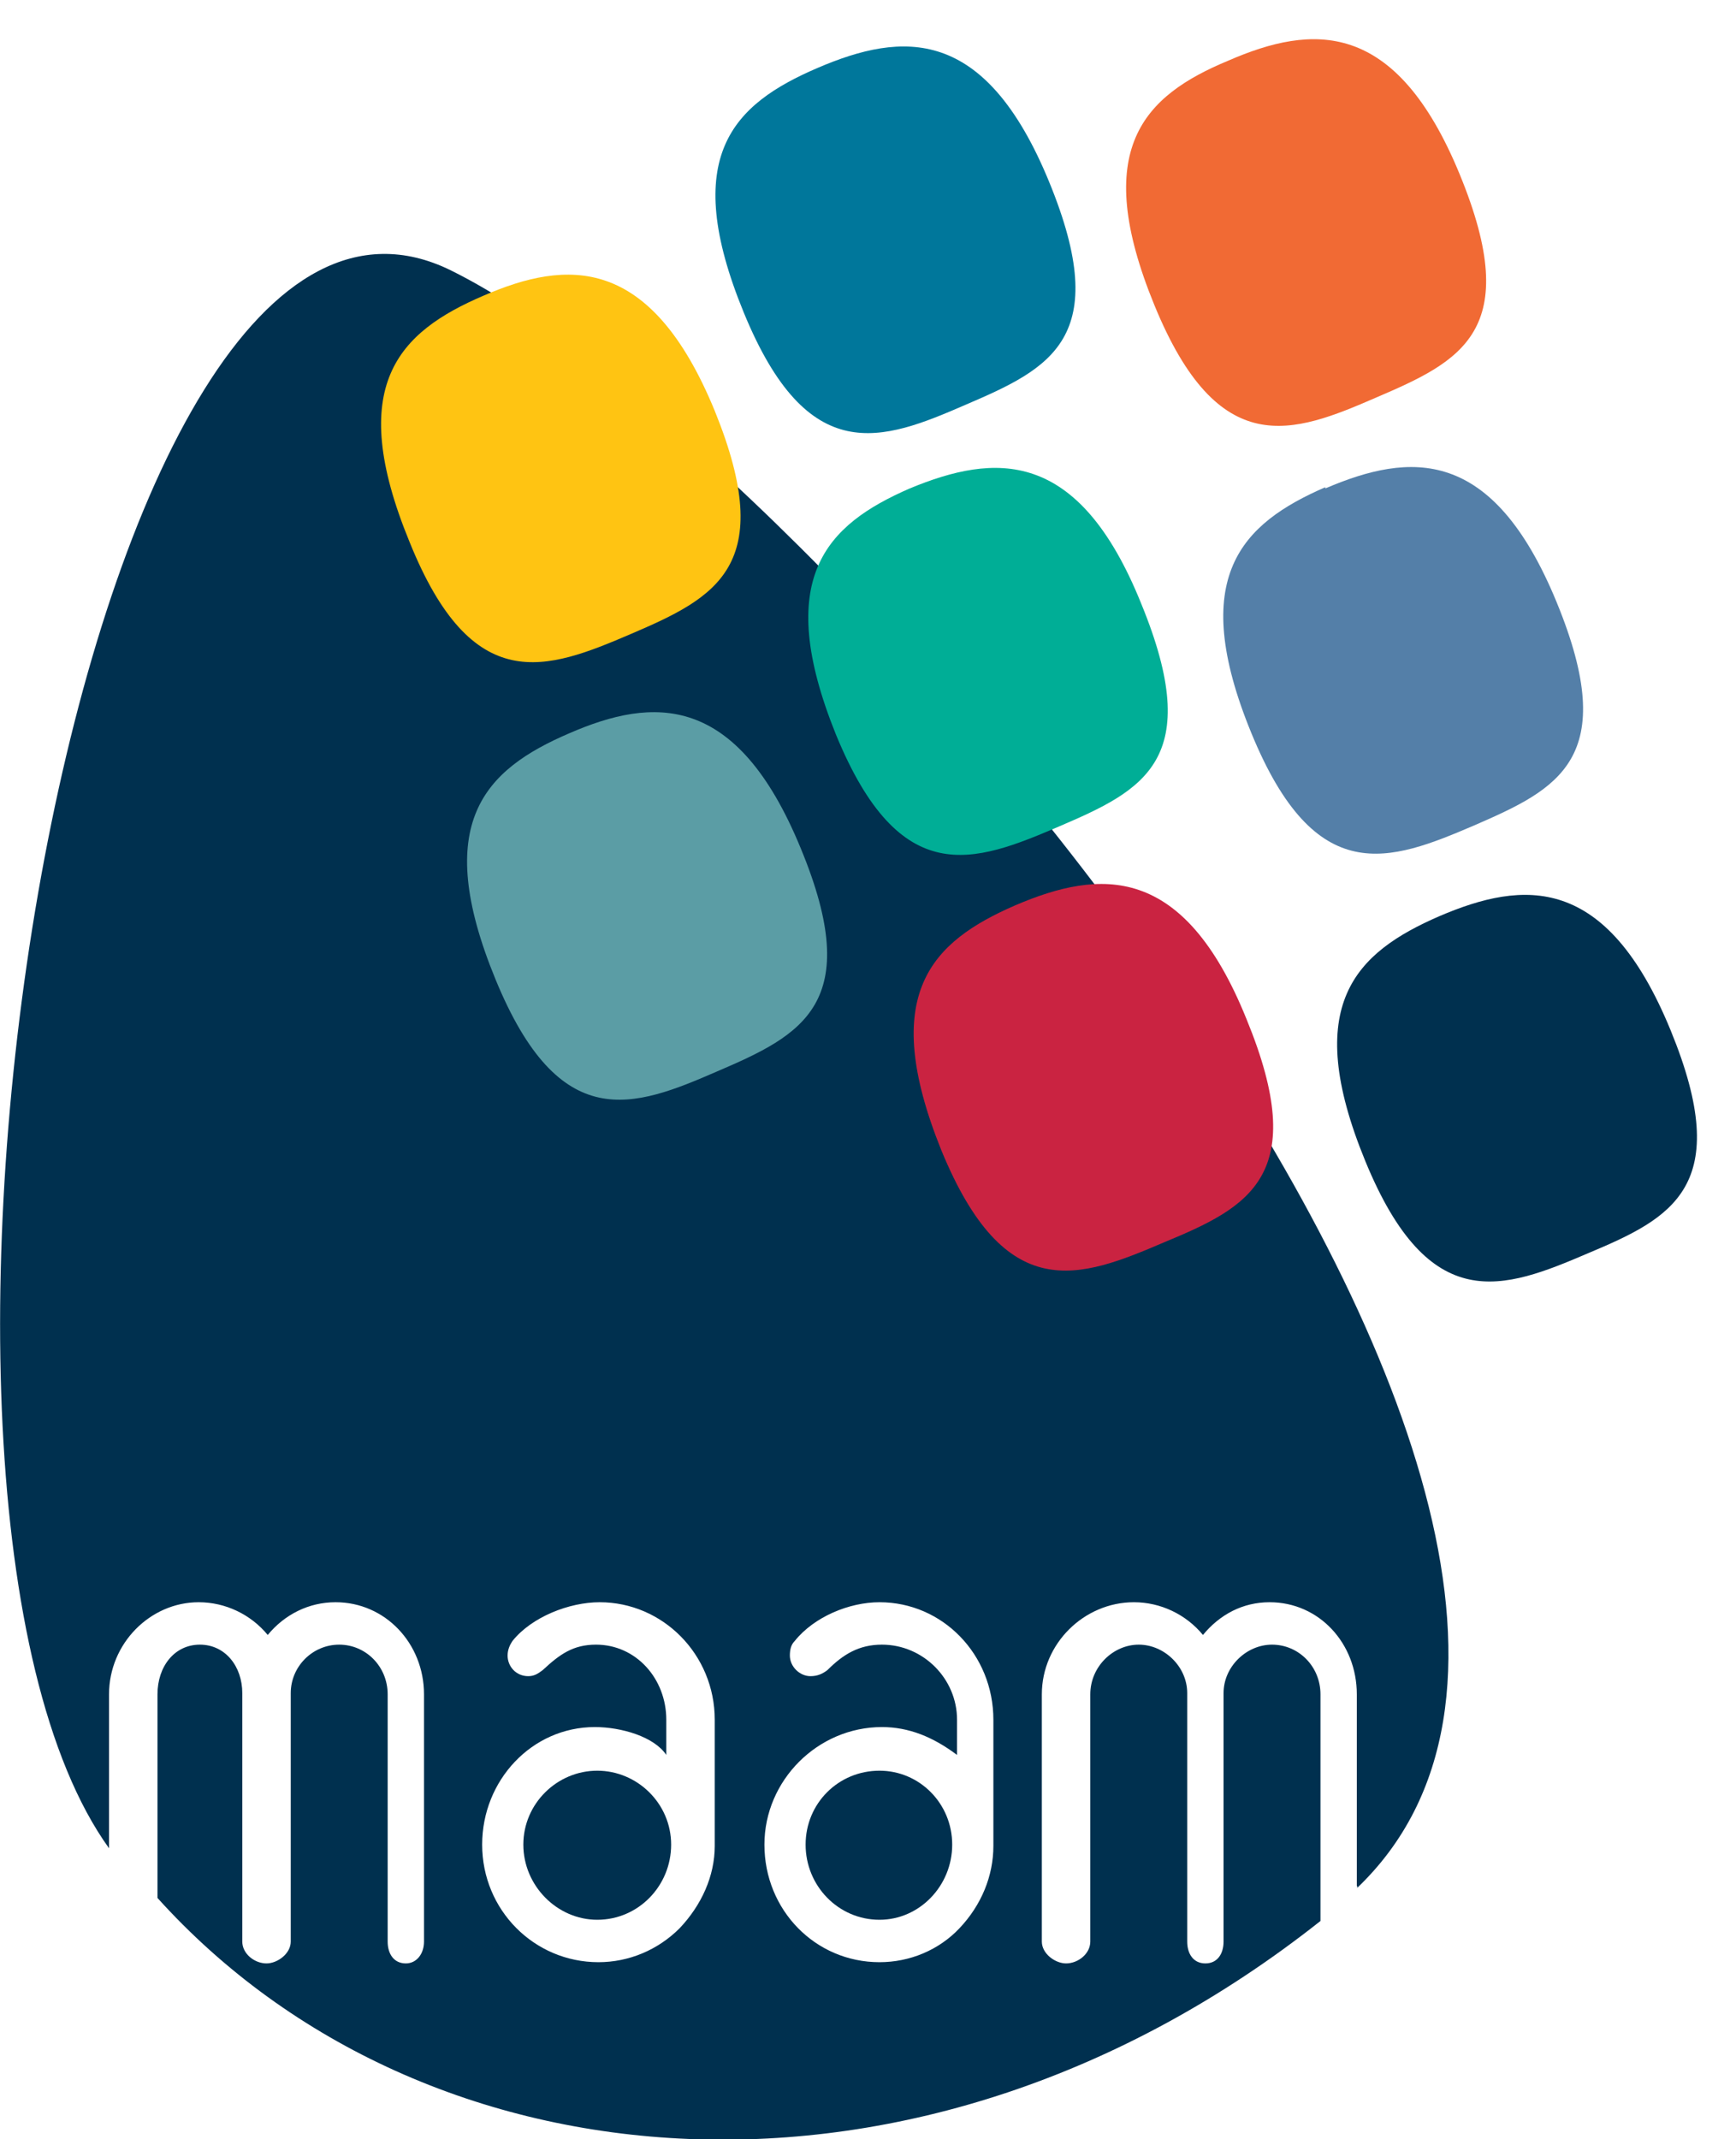 <svg xmlns="http://www.w3.org/2000/svg" id="Calque_1" data-name="Calque 1" viewBox="0 0 143.3 176.5"><style>
@keyframes a0_t { 0% { transform: translate(81.6px,54.6px) scale(1,1) translate(-81.6px,-51.4px); } 82.051% { transform: translate(81.6px,54.6px) scale(1,1) translate(-81.6px,-51.4px); } 87.179% { transform: translate(81.6px,54.6px) scale(1.2,1.2) translate(-81.6px,-51.4px); } 92.308% { transform: translate(81.6px,54.6px) scale(1,1) translate(-81.6px,-51.4px); } 100% { transform: translate(81.6px,54.6px) scale(1,1) translate(-81.6px,-51.4px); } }
@keyframes a0_f { 0% { fill: #00ae96; } 82.051% { fill: #00ae96; } 87.179% { fill: #2dccb6; } 92.308% { fill: #00ae96; } 100% { fill: #00ae96; } }
@keyframes a1_t { 0% { transform: translate(90.3px,88.9px) scale(1,1) translate(-90.3px,-85.6px); } 84.615% { transform: translate(90.3px,88.9px) scale(1,1) translate(-90.3px,-85.6px); } 89.743% { transform: translate(90.3px,88.9px) scale(1.2,1.2) translate(-90.3px,-85.6px); } 94.872% { transform: translate(90.3px,88.9px) scale(1,1) translate(-90.3px,-85.6px); } 100% { transform: translate(90.3px,88.9px) scale(1,1) translate(-90.3px,-85.6px); } }
@keyframes a1_f { 0% { fill: #ca2341; } 84.615% { fill: #ca2341; } 89.744% { fill: #e05f73; } 94.872% { fill: #ca2341; } 100% { fill: #ca2341; } }
@keyframes a2_t { 0% { transform: translate(53.4px,74.7px) scale(1,1) translate(-53.4px,-71.4px); } 79.487% { transform: translate(53.4px,74.7px) scale(1,1) translate(-53.4px,-71.4px); } 84.615% { transform: translate(53.4px,74.7px) scale(1.2,1.2) translate(-53.4px,-71.4px); } 89.743% { transform: translate(53.4px,74.7px) scale(1,1) translate(-53.4px,-71.4px); } 100% { transform: translate(53.4px,74.7px) scale(1,1) translate(-53.4px,-71.4px); } }
@keyframes a2_f { 0% { fill: #5b9da5; } 79.487% { fill: #5b9da5; } 84.615% { fill: #83b6ba; } 89.744% { fill: #5b9da5; } 100% { fill: #5b9da5; } }
@keyframes a3_t { 0% { transform: translate(46.3px,38.6px) scale(1,1) translate(-46.3px,-35.3px); } 76.923% { transform: translate(46.3px,38.6px) scale(1,1) translate(-46.3px,-35.3px); } 82.051% { transform: translate(46.3px,38.6px) scale(1.2,1.2) translate(-46.3px,-35.3px); } 87.179% { transform: translate(46.3px,38.6px) scale(1,1) translate(-46.3px,-35.3px); } 100% { transform: translate(46.3px,38.6px) scale(1,1) translate(-46.3px,-35.3px); } }
@keyframes a3_f { 0% { fill: #ffc412; } 76.923% { fill: #ffc412; } 82.051% { fill: #fcd161; } 87.179% { fill: #ffc412; } 100% { fill: #ffc412; } }
@keyframes a4_t { 0% { transform: translate(107.8px,19.2px) scale(1,1) translate(-107.8px,-16px); } 84.615% { transform: translate(107.8px,19.2px) scale(1,1) translate(-107.8px,-16px); } 89.743% { transform: translate(107.8px,19.2px) scale(1.2,1.2) translate(-107.8px,-16px); } 94.872% { transform: translate(107.8px,19.2px) scale(1,1) translate(-107.8px,-16px); } 100% { transform: translate(107.8px,19.2px) scale(1,1) translate(-107.8px,-16px); } }
@keyframes a4_f { 0% { fill: #f16a34; } 84.615% { fill: #f16a34; } 89.744% { fill: #fb9772; } 94.872% { fill: #f16a34; } 100% { fill: #f16a34; } }
@keyframes a5_t { 0% { transform: translate(115.8px,54.5px) scale(1,1) translate(-115.8px,-51.3px); } 87.179% { transform: translate(115.8px,54.5px) scale(1,1) translate(-115.8px,-51.3px); } 92.308% { transform: translate(115.8px,54.5px) scale(1.2,1.2) translate(-115.8px,-51.3px); } 97.436% { transform: translate(115.8px,54.5px) scale(1,1) translate(-115.8px,-51.3px); } 100% { transform: translate(115.8px,54.5px) scale(1,1) translate(-115.8px,-51.3px); } }
@keyframes a5_f { 0% { fill: #547fa8; } 87.179% { fill: #547fa8; } 92.308% { fill: #86a3bf; } 97.436% { fill: #547fa8; } 100% { fill: #547fa8; } }
@keyframes a6_t { 0% { transform: translate(125.3px,89.8px) scale(1,1) translate(-125.3px,-86.5px); } 89.743% { transform: translate(125.3px,89.8px) scale(1,1) translate(-125.3px,-86.5px); } 94.872% { transform: translate(125.3px,89.8px) scale(1.2,1.2) translate(-125.3px,-86.5px); } 100% { transform: translate(125.3px,89.8px) scale(1,1) translate(-125.3px,-86.5px); } }
@keyframes a6_f { 0% { fill: #00304f; } 89.744% { fill: #00304f; } 94.872% { fill: #24587a; } 100% { fill: #00304f; } }
@keyframes a7_t { 0% { transform: translate(73.9px,19.8px) scale(1,1) translate(-73.9px,-16.6px); } 79.487% { transform: translate(73.9px,19.8px) scale(1,1) translate(-73.9px,-16.6px); } 84.615% { transform: translate(73.9px,19.8px) scale(1.2,1.2) translate(-73.9px,-16.6px); } 89.743% { transform: translate(73.9px,19.8px) scale(1,1) translate(-73.9px,-16.6px); } 100% { transform: translate(73.9px,19.8px) scale(1,1) translate(-73.9px,-16.6px); } }
@keyframes a7_f { 0% { fill: #00779b; } 79.487% { fill: #00779b; } 84.615% { fill: #1389ad; } 89.744% { fill: #00779b; } 100% { fill: #00779b; } }
</style><g transform="translate(0,3.3)"><path class="cls-2" d="M72.6 142.8c-3.4 0-6.1 2.7-6.1 6.1c0 3.4 2.7 6.2 6.1 6.2c3.3 0 6-2.8 6-6.2c0-3.4-2.7-6.1-6-6.1Z" fill="#00304f"/><path class="cls-2" d="M49.3 142.8c-3.3 0-6.1 2.7-6.1 6.1c0 3.4 2.8 6.2 6.1 6.2c3.4 0 6.1-2.8 6.1-6.2c0-3.4-2.8-6.1-6.1-6.1Z" fill="#00304f"/><path class="cls-2" d="M37.2 19c-30.8-15.1-49.2 101-28.2 130.2v-12.7c0-4.2 3.4-7.6 7.4-7.6c2.2 0 4.3 1 5.7 2.7c1.4-1.7 3.4-2.7 5.6-2.7c4.1 0 7.3 3.4 7.3 7.6v20.4c0 1-0.6 1.8-1.5 1.8c-1 0-1.5-0.8-1.5-1.8v-20.4c0-2.3-1.8-4.1-4-4.1c-2.2 0-4 1.8-4 4v20.5c0 1-1.1 1.8-2 1.8c-1 0-2-0.8-2-1.8v-20.5c0-2.2-1.4-4-3.5-4c-2.1 0-3.5 1.8-3.5 4.1v16.8c22 24.4 63 28 96 1.9v-18.7c0-2.3-1.8-4.1-4-4.1c-2.1 0-4 1.8-4 4v20.5c0 1-0.5 1.8-1.5 1.8c-1 0-1.5-0.8-1.5-1.8v-20.5c0-2.2-1.9-4-4-4c-2.1 0-4 1.8-4 4.1v20.4c0 1-1 1.8-2 1.8c-0.9 0-2-0.8-2-1.8v-20.4c0-4.2 3.5-7.6 7.6-7.6c2.2 0 4.3 1 5.7 2.7c1.4-1.7 3.3-2.7 5.5-2.7c4.1 0 7.2 3.4 7.2 7.6v15.8c0 0 .1 .1 0 .2c31.7-30.2-44.6-118.6-74.8-133.5Zm21.8 130c0 2.5-1.1 4.9-2.9 6.8c-1.8 1.8-4.2 2.8-6.7 2.8c-5.3 0-9.6-4.3-9.6-9.7c0-5.3 4.1-9.7 9.3-9.7c2.2 0 4.9 .8 5.9 2.3v-2.9c0-3.4-2.5-6.2-5.8-6.2c-1.9 0-3 .8-4.4 2.1c-0.4 .3-0.7 .5-1.2 .5c-1 0-1.7-0.8-1.7-1.7c0-0.5 .2-0.9 .4-1.2c1.6-2 4.7-3.2 7.2-3.2c5.2 0 9.5 4.3 9.5 9.7v10.4Zm23 0c0 2.5-1 4.9-2.8 6.8c-1.7 1.8-4.1 2.8-6.6 2.8c-5.3 0-9.5-4.3-9.5-9.7c0-5.3 4.4-9.7 9.7-9.7c2.2 0 4.2 .8 6.2 2.3v-2.9c0-3.4-2.8-6.2-6.2-6.2c-1.9 0-3.2 .8-4.5 2.1c-0.4 .3-0.8 .5-1.4 .5c-0.9 0-1.7-0.8-1.7-1.7c0-0.5 .1-0.9 .4-1.2c1.6-2 4.5-3.2 7-3.2c5.2 0 9.4 4.3 9.4 9.7v10.4Z" fill="#00304f"/></g><path class="cls-1" d="M75.1 37.1c7-2.9 13.9-3.4 19.1 9.5c5.3 12.9 .2 15.4-6.8 18.4c-7 3-13.1 5.3-18.4-7.6c-5.2-12.9-0.8-17.3 6.1-20.3" fill="#00ae96" transform="translate(81.6,54.6) translate(-81.6,-51.4)" style="animation: 3.9s linear infinite both a0_t, 3.9s linear infinite both a0_f;"/><path class="cls-4" d="M83.8 71.4c7-3 13.9-3.5 19.1 9.4c5.3 12.9 .2 15.5-6.8 18.4c-7 3-13.1 5.3-18.4-7.6c-5.2-12.9-0.8-17.2 6.1-20.2" fill="#ca2341" transform="translate(90.3,88.9) translate(-90.3,-85.6)" style="animation: 3.9s linear infinite both a1_t, 3.9s linear infinite both a1_f;"/><path class="cls-3" d="M47 57.2c6.9-3 13.8-3.4 19.1 9.5c5.3 12.8 .1 15.4-6.9 18.4c-6.9 3-13 5.3-18.3-7.6c-5.3-12.9-0.9-17.3 6.1-20.3" fill="#5b9da5" transform="translate(53.4,74.7) translate(-53.4,-71.4)" style="animation: 3.9s linear infinite both a2_t, 3.9s linear infinite both a2_f;"/><path class="cls-6" d="M39.9 21.1c6.9-3 13.8-3.4 19.1 9.5c5.2 12.8 .1 15.4-6.9 18.4c-7 3-13.1 5.3-18.3-7.6c-5.3-12.9-0.9-17.3 6.1-20.3" fill="#ffc412" transform="translate(46.3,38.6) translate(-46.3,-35.3)" style="animation: 3.9s linear infinite both a3_t, 3.9s linear infinite both a3_f;"/><path class="cls-7" d="M101.4 1.8c6.9-3 13.8-3.5 19.1 9.4c5.3 12.9 .1 15.4-6.9 18.4c-6.9 3-13 5.3-18.3-7.6c-5.3-12.9-0.9-17.3 6.1-20.2" fill="#f16a34" transform="translate(107.8,19.2) translate(-107.8,-16)" style="animation: 3.9s linear infinite both a4_t, 3.9s linear infinite both a4_f;"/><path class="cls-5" d="M109.4 37.1c7-3 13.8-3.5 19.1 9.4c5.3 12.9 .1 15.4-6.8 18.4c-7 3-13.1 5.3-18.4-7.6c-5.3-12.9-0.8-17.3 6.1-20.3" fill="#547fa8" transform="translate(115.8,54.5) translate(-115.8,-51.3)" style="animation: 3.9s linear infinite both a5_t, 3.9s linear infinite both a5_f;"/><path class="cls-2" d="M118.8 72.3c7-3 13.8-3.5 19.1 9.4c5.3 12.9 .1 15.5-6.8 18.4c-7 3-13.1 5.3-18.4-7.6c-5.3-12.9-0.8-17.2 6.1-20.2" fill="#00304f" transform="translate(125.3,89.8) translate(-125.3,-86.5)" style="animation: 3.9s linear infinite both a6_t, 3.9s linear infinite both a6_f;"/><path class="cls-8" d="M67.5 2.4c7-3 13.8-3.5 19.1 9.4c5.3 12.9 .1 15.4-6.9 18.4c-6.9 3-13 5.3-18.3-7.6c-5.3-12.9-0.9-17.2 6.1-20.2" fill="#00779b" transform="translate(73.9,19.8) translate(-73.9,-16.6)" style="animation: 3.9s linear infinite both a7_t, 3.9s linear infinite both a7_f;"/></svg>